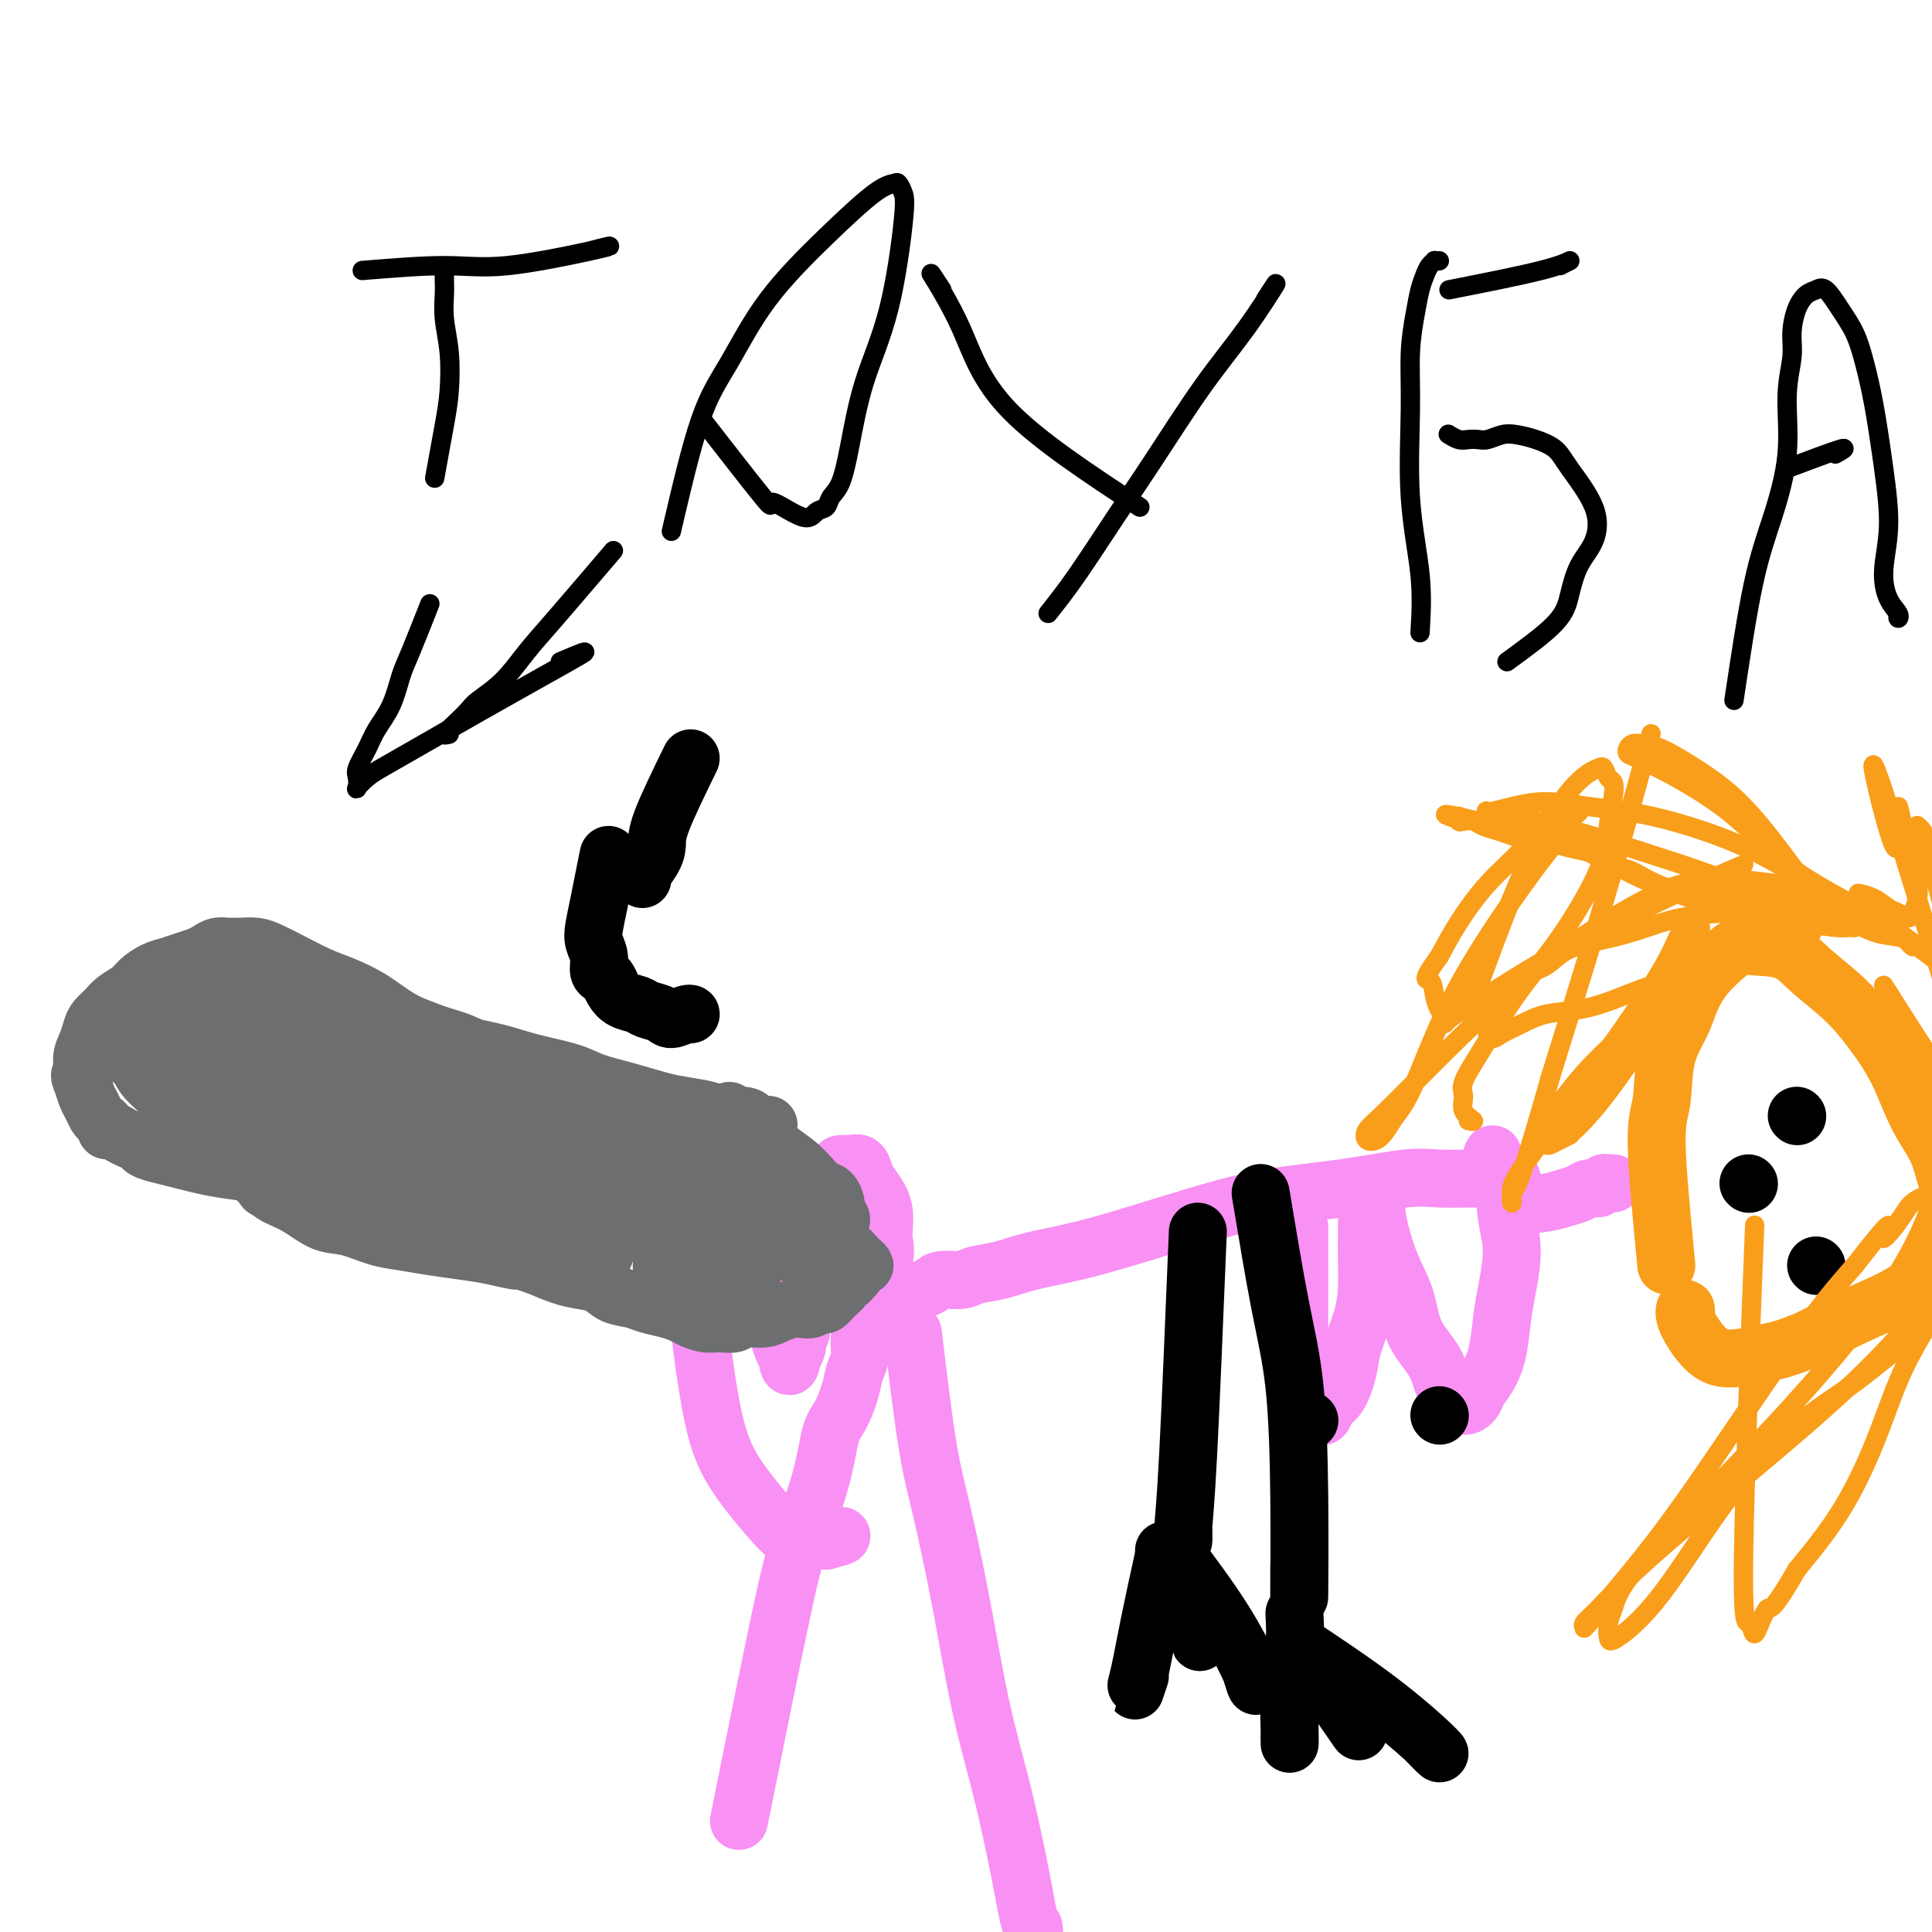 <svg viewBox='0 0 400 400' version='1.1' xmlns='http://www.w3.org/2000/svg' xmlns:xlink='http://www.w3.org/1999/xlink'><g fill='none' stroke='#F990F4' stroke-width='12' stroke-linecap='round' stroke-linejoin='round'><path d='M153,377c3.459,-17.195 6.919,-34.390 9,-44c2.081,-9.610 2.785,-11.634 4,-15c1.215,-3.366 2.941,-8.074 4,-12c1.059,-3.926 1.451,-7.070 2,-9c0.549,-1.930 1.257,-2.645 2,-4c0.743,-1.355 1.522,-3.350 2,-5c0.478,-1.650 0.654,-2.956 1,-4c0.346,-1.044 0.862,-1.828 1,-3c0.138,-1.172 -0.103,-2.734 0,-4c0.103,-1.266 0.549,-2.237 1,-3c0.451,-0.763 0.905,-1.319 1,-2c0.095,-0.681 -0.171,-1.489 0,-2c0.171,-0.511 0.778,-0.725 1,-1c0.222,-0.275 0.060,-0.610 0,-1c-0.060,-0.390 -0.016,-0.836 0,-1c0.016,-0.164 0.005,-0.047 0,0c-0.005,0.047 -0.002,0.023 0,0'/><path d='M189,276c1.024,8.570 2.049,17.140 3,23c0.951,5.860 1.830,9.011 3,14c1.170,4.989 2.632,11.818 4,19c1.368,7.182 2.642,14.717 4,21c1.358,6.283 2.798,11.313 4,16c1.202,4.687 2.165,9.029 3,13c0.835,3.971 1.544,7.569 2,10c0.456,2.431 0.661,3.693 1,5c0.339,1.307 0.811,2.659 1,3c0.189,0.341 0.094,-0.330 0,-1'/><path d='M182,272c2.784,-1.599 5.568,-3.198 7,-4c1.432,-0.802 1.512,-0.806 2,-1c0.488,-0.194 1.385,-0.576 2,-1c0.615,-0.424 0.949,-0.890 2,-1c1.051,-0.110 2.818,0.136 4,0c1.182,-0.136 1.780,-0.654 3,-1c1.220,-0.346 3.064,-0.519 5,-1c1.936,-0.481 3.964,-1.269 7,-2c3.036,-0.731 7.080,-1.405 13,-3c5.920,-1.595 13.715,-4.112 20,-6c6.285,-1.888 11.060,-3.147 16,-4c4.940,-0.853 10.044,-1.300 15,-2c4.956,-0.700 9.762,-1.652 13,-2c3.238,-0.348 4.906,-0.093 7,0c2.094,0.093 4.613,0.025 7,0c2.387,-0.025 4.643,-0.007 6,0c1.357,0.007 1.816,0.002 2,0c0.184,-0.002 0.092,-0.001 0,0'/><path d='M180,272c1.267,-4.268 2.534,-8.536 3,-11c0.466,-2.464 0.132,-3.125 0,-4c-0.132,-0.875 -0.063,-1.963 0,-3c0.063,-1.037 0.120,-2.023 0,-3c-0.120,-0.977 -0.416,-1.946 -1,-3c-0.584,-1.054 -1.456,-2.192 -2,-3c-0.544,-0.808 -0.761,-1.286 -1,-2c-0.239,-0.714 -0.501,-1.663 -1,-2c-0.499,-0.337 -1.236,-0.063 -2,0c-0.764,0.063 -1.556,-0.086 -2,0c-0.444,0.086 -0.538,0.406 -1,1c-0.462,0.594 -1.290,1.462 -2,2c-0.710,0.538 -1.302,0.747 -2,1c-0.698,0.253 -1.501,0.550 -2,1c-0.499,0.450 -0.693,1.052 -1,2c-0.307,0.948 -0.727,2.241 -1,3c-0.273,0.759 -0.399,0.985 -1,2c-0.601,1.015 -1.679,2.819 -2,4c-0.321,1.181 0.113,1.738 0,3c-0.113,1.262 -0.773,3.231 -1,5c-0.227,1.769 -0.020,3.340 0,5c0.020,1.660 -0.149,3.408 0,5c0.149,1.592 0.614,3.026 1,4c0.386,0.974 0.693,1.487 1,2'/><path d='M163,281c0.399,3.682 0.896,0.886 1,0c0.104,-0.886 -0.186,0.139 0,0c0.186,-0.139 0.846,-1.441 1,-2c0.154,-0.559 -0.199,-0.377 0,-1c0.199,-0.623 0.950,-2.053 1,-3c0.050,-0.947 -0.602,-1.410 -1,-2c-0.398,-0.590 -0.542,-1.306 -1,-2c-0.458,-0.694 -1.230,-1.367 -2,-2c-0.770,-0.633 -1.539,-1.225 -3,-2c-1.461,-0.775 -3.614,-1.732 -5,-2c-1.386,-0.268 -2.005,0.153 -3,0c-0.995,-0.153 -2.366,-0.881 -3,-1c-0.634,-0.119 -0.530,0.370 -1,1c-0.470,0.630 -1.513,1.402 -2,3c-0.487,1.598 -0.419,4.024 0,8c0.419,3.976 1.190,9.502 2,14c0.810,4.498 1.661,7.967 3,11c1.339,3.033 3.168,5.631 5,8c1.832,2.369 3.668,4.508 5,6c1.332,1.492 2.161,2.338 3,3c0.839,0.662 1.687,1.140 4,1c2.313,-0.140 6.089,-0.897 7,-1c0.911,-0.103 -1.045,0.449 -3,1'/><path d='M269,254c-0.006,5.372 -0.012,10.743 0,14c0.012,3.257 0.041,4.399 0,6c-0.041,1.601 -0.152,3.661 0,5c0.152,1.339 0.565,1.956 1,3c0.435,1.044 0.890,2.516 1,4c0.110,1.484 -0.126,2.979 0,4c0.126,1.021 0.614,1.566 1,2c0.386,0.434 0.671,0.756 1,1c0.329,0.244 0.703,0.409 1,0c0.297,-0.409 0.517,-1.392 1,-2c0.483,-0.608 1.229,-0.843 2,-2c0.771,-1.157 1.565,-3.238 2,-5c0.435,-1.762 0.509,-3.204 1,-5c0.491,-1.796 1.400,-3.944 2,-6c0.600,-2.056 0.893,-4.018 1,-6c0.107,-1.982 0.029,-3.983 0,-6c-0.029,-2.017 -0.008,-4.049 0,-6c0.008,-1.951 0.005,-3.821 0,-5c-0.005,-1.179 -0.012,-1.666 0,-2c0.012,-0.334 0.042,-0.513 0,-1c-0.042,-0.487 -0.155,-1.282 0,-1c0.155,0.282 0.577,1.641 1,3'/><path d='M284,249c0.496,-3.490 0.736,-0.213 1,2c0.264,2.213 0.554,3.364 1,5c0.446,1.636 1.050,3.759 2,6c0.950,2.241 2.247,4.602 3,7c0.753,2.398 0.964,4.833 2,7c1.036,2.167 2.897,4.067 4,6c1.103,1.933 1.446,3.900 2,5c0.554,1.100 1.317,1.334 2,2c0.683,0.666 1.286,1.763 2,2c0.714,0.237 1.539,-0.386 2,-1c0.461,-0.614 0.557,-1.220 1,-2c0.443,-0.780 1.234,-1.732 2,-3c0.766,-1.268 1.508,-2.850 2,-5c0.492,-2.150 0.732,-4.868 1,-7c0.268,-2.132 0.562,-3.676 1,-6c0.438,-2.324 1.021,-5.426 1,-8c-0.021,-2.574 -0.647,-4.621 -1,-7c-0.353,-2.379 -0.435,-5.091 -1,-7c-0.565,-1.909 -1.614,-3.014 -2,-4c-0.386,-0.986 -0.110,-1.853 0,-2c0.110,-0.147 0.055,0.427 0,1'/><path d='M312,250c3.007,-0.331 6.014,-0.662 8,-1c1.986,-0.338 2.952,-0.683 4,-1c1.048,-0.317 2.178,-0.607 3,-1c0.822,-0.393 1.334,-0.890 2,-1c0.666,-0.110 1.485,0.167 2,0c0.515,-0.167 0.726,-0.777 1,-1c0.274,-0.223 0.612,-0.060 1,0c0.388,0.060 0.825,0.017 1,0c0.175,-0.017 0.087,-0.009 0,0'/></g>
<g fill='none' stroke='#F99E1B' stroke-width='12' stroke-linecap='round' stroke-linejoin='round'><path d='M345,262c-0.949,-9.772 -1.899,-19.543 -2,-25c-0.101,-5.457 0.646,-6.598 1,-9c0.354,-2.402 0.314,-6.064 1,-9c0.686,-2.936 2.098,-5.144 3,-7c0.902,-1.856 1.295,-3.359 2,-5c0.705,-1.641 1.721,-3.419 3,-5c1.279,-1.581 2.821,-2.963 4,-4c1.179,-1.037 1.994,-1.729 3,-2c1.006,-0.271 2.204,-0.123 4,0c1.796,0.123 4.192,0.220 6,1c1.808,0.780 3.028,2.244 5,4c1.972,1.756 4.696,3.805 7,6c2.304,2.195 4.189,4.537 6,7c1.811,2.463 3.549,5.046 5,8c1.451,2.954 2.614,6.278 4,9c1.386,2.722 2.995,4.843 4,7c1.005,2.157 1.406,4.349 2,6c0.594,1.651 1.380,2.762 2,4c0.620,1.238 1.072,2.602 1,4c-0.072,1.398 -0.668,2.830 -1,4c-0.332,1.170 -0.398,2.076 -2,4c-1.602,1.924 -4.739,4.864 -8,7c-3.261,2.136 -6.646,3.467 -10,5c-3.354,1.533 -6.677,3.266 -10,5'/><path d='M375,277c-4.896,2.174 -7.137,2.608 -9,3c-1.863,0.392 -3.347,0.741 -5,1c-1.653,0.259 -3.476,0.429 -5,0c-1.524,-0.429 -2.749,-1.455 -4,-3c-1.251,-1.545 -2.529,-3.608 -3,-5c-0.471,-1.392 -0.135,-2.112 0,-2c0.135,0.112 0.067,1.056 0,2'/></g>
<g fill='none' stroke='#000000' stroke-width='12' stroke-linecap='round' stroke-linejoin='round'><path d='M372,231c0.000,0.000 0.100,0.100 0.1,0.1'/><path d='M376,262c0.000,0.000 0.100,0.100 0.1,0.1'/><path d='M362,245c0.000,0.000 0.100,0.100 0.1,0.1'/><path d='M298,293c0.000,0.000 0.100,0.100 0.1,0.1'/><path d='M271,294c0.000,0.000 0.100,0.100 0.1,0.1'/><path d='M248,255c-0.732,17.851 -1.464,35.702 -2,46c-0.536,10.298 -0.875,13.042 -1,15c-0.125,1.958 -0.036,3.131 0,3c0.036,-0.131 0.018,-1.565 0,-3'/><path d='M261,247c1.381,8.324 2.762,16.648 4,23c1.238,6.352 2.332,10.734 3,17c0.668,6.266 0.911,14.418 1,23c0.089,8.582 0.026,17.595 0,20c-0.026,2.405 -0.013,-1.797 0,-6'/><path d='M241,322c-1.077,4.923 -2.155,9.845 -3,14c-0.845,4.155 -1.458,7.542 -2,10c-0.542,2.458 -1.012,3.988 -1,4c0.012,0.012 0.506,-1.494 1,-3'/><path d='M241,321c3.000,7.750 6.000,15.500 7,18c1.000,2.500 0.000,-0.250 -1,-3'/><path d='M243,321c3.583,4.780 7.167,9.560 10,14c2.833,4.440 4.917,8.542 6,11c1.083,2.458 1.167,3.274 1,3c-0.167,-0.274 -0.583,-1.637 -1,-3'/><path d='M268,334c0.113,2.297 0.226,4.593 0,7c-0.226,2.407 -0.793,4.923 -1,8c-0.207,3.077 -0.056,6.713 0,9c0.056,2.287 0.016,3.225 0,3c-0.016,-0.225 -0.008,-1.612 0,-3'/><path d='M272,345c3.917,5.667 7.833,11.333 9,13c1.167,1.667 -0.417,-0.667 -2,-3'/><path d='M268,340c5.625,3.738 11.250,7.476 16,11c4.750,3.524 8.625,6.833 11,9c2.375,2.167 3.250,3.190 3,3c-0.250,-0.190 -1.625,-1.595 -3,-3'/></g>
<g fill='none' stroke='#6D6E70' stroke-width='12' stroke-linecap='round' stroke-linejoin='round'><path d='M87,226c7.663,-0.048 15.327,-0.097 20,0c4.673,0.097 6.356,0.339 9,1c2.644,0.661 6.250,1.740 10,3c3.750,1.260 7.644,2.700 11,4c3.356,1.300 6.175,2.458 9,4c2.825,1.542 5.656,3.468 8,5c2.344,1.532 4.199,2.672 6,4c1.801,1.328 3.547,2.846 5,4c1.453,1.154 2.612,1.944 4,3c1.388,1.056 3.003,2.378 4,3c0.997,0.622 1.375,0.544 2,1c0.625,0.456 1.498,1.447 2,2c0.502,0.553 0.632,0.669 1,1c0.368,0.331 0.975,0.877 1,1c0.025,0.123 -0.533,-0.177 -1,0c-0.467,0.177 -0.843,0.831 -1,1c-0.157,0.169 -0.095,-0.148 0,0c0.095,0.148 0.221,0.761 0,1c-0.221,0.239 -0.790,0.103 -1,0c-0.210,-0.103 -0.060,-0.172 0,0c0.060,0.172 0.030,0.586 0,1'/><path d='M176,265c-0.320,0.708 -0.621,-0.022 -1,0c-0.379,0.022 -0.838,0.794 -1,1c-0.162,0.206 -0.028,-0.156 0,0c0.028,0.156 -0.049,0.831 0,1c0.049,0.169 0.224,-0.166 0,0c-0.224,0.166 -0.848,0.833 -1,1c-0.152,0.167 0.167,-0.165 0,0c-0.167,0.165 -0.818,0.828 -1,1c-0.182,0.172 0.107,-0.146 0,0c-0.107,0.146 -0.609,0.757 -1,1c-0.391,0.243 -0.670,0.117 -1,0c-0.330,-0.117 -0.711,-0.225 -1,0c-0.289,0.225 -0.488,0.782 -1,1c-0.512,0.218 -1.338,0.096 -2,0c-0.662,-0.096 -1.159,-0.165 -2,0c-0.841,0.165 -2.024,0.566 -3,1c-0.976,0.434 -1.745,0.902 -3,1c-1.255,0.098 -2.998,-0.173 -4,0c-1.002,0.173 -1.265,0.789 -2,1c-0.735,0.211 -1.942,0.015 -3,0c-1.058,-0.015 -1.967,0.151 -3,0c-1.033,-0.151 -2.190,-0.618 -3,-1c-0.810,-0.382 -1.274,-0.679 -2,-1c-0.726,-0.321 -1.716,-0.667 -3,-1c-1.284,-0.333 -2.864,-0.653 -4,-1c-1.136,-0.347 -1.828,-0.722 -3,-1c-1.172,-0.278 -2.822,-0.458 -4,-1c-1.178,-0.542 -1.883,-1.444 -3,-2c-1.117,-0.556 -2.647,-0.765 -4,-1c-1.353,-0.235 -2.529,-0.496 -4,-1c-1.471,-0.504 -3.235,-1.252 -5,-2'/><path d='M111,262c-6.090,-2.035 -3.815,-1.123 -4,-1c-0.185,0.123 -2.830,-0.543 -5,-1c-2.170,-0.457 -3.864,-0.704 -6,-1c-2.136,-0.296 -4.713,-0.641 -7,-1c-2.287,-0.359 -4.285,-0.733 -6,-1c-1.715,-0.267 -3.148,-0.428 -5,-1c-1.852,-0.572 -4.122,-1.555 -6,-2c-1.878,-0.445 -3.363,-0.352 -5,-1c-1.637,-0.648 -3.427,-2.035 -5,-3c-1.573,-0.965 -2.928,-1.506 -4,-2c-1.072,-0.494 -1.861,-0.940 -3,-2c-1.139,-1.060 -2.630,-2.734 -4,-4c-1.370,-1.266 -2.621,-2.124 -4,-3c-1.379,-0.876 -2.887,-1.770 -4,-3c-1.113,-1.230 -1.830,-2.794 -3,-4c-1.170,-1.206 -2.792,-2.052 -4,-3c-1.208,-0.948 -2.001,-1.998 -3,-3c-0.999,-1.002 -2.205,-1.955 -3,-3c-0.795,-1.045 -1.179,-2.182 -2,-3c-0.821,-0.818 -2.080,-1.318 -3,-2c-0.920,-0.682 -1.501,-1.545 -2,-2c-0.499,-0.455 -0.915,-0.503 -1,-1c-0.085,-0.497 0.162,-1.443 0,-2c-0.162,-0.557 -0.734,-0.724 -1,-1c-0.266,-0.276 -0.227,-0.663 0,-1c0.227,-0.337 0.640,-0.626 1,-1c0.360,-0.374 0.665,-0.832 1,-1c0.335,-0.168 0.698,-0.045 1,0c0.302,0.045 0.543,0.012 1,0c0.457,-0.012 1.131,-0.003 2,0c0.869,0.003 1.935,0.002 3,0'/><path d='M30,209c2.242,0.070 3.847,0.744 6,1c2.153,0.256 4.855,0.095 8,0c3.145,-0.095 6.732,-0.125 10,0c3.268,0.125 6.217,0.404 10,1c3.783,0.596 8.398,1.511 12,2c3.602,0.489 6.189,0.554 9,1c2.811,0.446 5.845,1.274 9,2c3.155,0.726 6.431,1.349 9,2c2.569,0.651 4.430,1.330 7,2c2.570,0.670 5.848,1.331 8,2c2.152,0.669 3.178,1.345 5,2c1.822,0.655 4.440,1.290 7,2c2.560,0.710 5.064,1.496 7,2c1.936,0.504 3.305,0.726 5,1c1.695,0.274 3.715,0.599 5,1c1.285,0.401 1.837,0.878 3,1c1.163,0.122 2.939,-0.112 4,0c1.061,0.112 1.406,0.570 2,1c0.594,0.430 1.436,0.834 2,1c0.564,0.166 0.850,0.096 1,0c0.150,-0.096 0.163,-0.219 0,0c-0.163,0.219 -0.504,0.779 -1,1c-0.496,0.221 -1.148,0.102 -2,0c-0.852,-0.102 -1.902,-0.186 -3,0c-1.098,0.186 -2.242,0.641 -6,0c-3.758,-0.641 -10.131,-2.377 -15,-4c-4.869,-1.623 -8.236,-3.131 -13,-5c-4.764,-1.869 -10.927,-4.099 -16,-6c-5.073,-1.901 -9.058,-3.473 -13,-5c-3.942,-1.527 -7.841,-3.008 -11,-4c-3.159,-0.992 -5.580,-1.496 -8,-2'/><path d='M71,208c-10.641,-3.734 -6.742,-2.069 -6,-2c0.742,0.069 -1.671,-1.458 -3,-2c-1.329,-0.542 -1.574,-0.101 -2,0c-0.426,0.101 -1.032,-0.140 -1,0c0.032,0.140 0.702,0.660 1,1c0.298,0.340 0.224,0.499 2,1c1.776,0.501 5.404,1.345 10,4c4.596,2.655 10.162,7.121 16,11c5.838,3.879 11.948,7.172 18,10c6.052,2.828 12.046,5.192 17,7c4.954,1.808 8.867,3.059 12,4c3.133,0.941 5.486,1.571 7,2c1.514,0.429 2.187,0.655 3,1c0.813,0.345 1.764,0.808 2,1c0.236,0.192 -0.244,0.113 -1,0c-0.756,-0.113 -1.789,-0.261 -5,-1c-3.211,-0.739 -8.601,-2.069 -15,-4c-6.399,-1.931 -13.809,-4.464 -23,-6c-9.191,-1.536 -20.164,-2.075 -28,-2c-7.836,0.075 -12.534,0.763 -16,1c-3.466,0.237 -5.701,0.022 -8,0c-2.299,-0.022 -4.664,0.150 -6,0c-1.336,-0.150 -1.644,-0.622 -2,-1c-0.356,-0.378 -0.761,-0.662 -1,-1c-0.239,-0.338 -0.313,-0.732 1,-1c1.313,-0.268 4.012,-0.412 2,-1c-2.012,-0.588 -8.734,-1.620 1,0c9.734,1.620 35.924,5.891 51,8c15.076,2.109 19.038,2.054 23,2'/><path d='M120,240c15.151,1.626 14.029,1.693 16,2c1.971,0.307 7.035,0.856 10,1c2.965,0.144 3.829,-0.118 5,0c1.171,0.118 2.647,0.616 3,1c0.353,0.384 -0.419,0.654 -1,1c-0.581,0.346 -0.973,0.766 -4,0c-3.027,-0.766 -8.688,-2.720 -14,-4c-5.312,-1.280 -10.273,-1.885 -18,-3c-7.727,-1.115 -18.220,-2.738 -27,-4c-8.780,-1.262 -15.849,-2.163 -21,-3c-5.151,-0.837 -8.386,-1.611 -11,-2c-2.614,-0.389 -4.607,-0.391 -6,-1c-1.393,-0.609 -2.185,-1.823 -3,-3c-0.815,-1.177 -1.653,-2.317 -2,-3c-0.347,-0.683 -0.202,-0.908 0,-1c0.202,-0.092 0.461,-0.051 1,0c0.539,0.051 1.357,0.110 5,1c3.643,0.890 10.110,2.609 17,5c6.890,2.391 14.202,5.454 21,8c6.798,2.546 13.083,4.577 19,6c5.917,1.423 11.465,2.239 16,3c4.535,0.761 8.055,1.466 10,2c1.945,0.534 2.314,0.898 3,1c0.686,0.102 1.687,-0.057 2,0c0.313,0.057 -0.063,0.332 -2,0c-1.937,-0.332 -5.435,-1.269 -10,-3c-4.565,-1.731 -10.195,-4.257 -18,-7c-7.805,-2.743 -17.783,-5.704 -25,-8c-7.217,-2.296 -11.674,-3.926 -15,-5c-3.326,-1.074 -5.522,-1.593 -7,-2c-1.478,-0.407 -2.239,-0.704 -3,-1'/><path d='M61,221c-12.644,-4.425 -5.255,-2.488 -3,-2c2.255,0.488 -0.624,-0.473 -2,-1c-1.376,-0.527 -1.248,-0.621 -1,-1c0.248,-0.379 0.615,-1.042 1,-1c0.385,0.042 0.789,0.790 1,1c0.211,0.210 0.231,-0.117 2,0c1.769,0.117 5.288,0.678 10,2c4.712,1.322 10.618,3.405 17,5c6.382,1.595 13.240,2.704 19,4c5.760,1.296 10.423,2.781 15,4c4.577,1.219 9.069,2.172 12,3c2.931,0.828 4.301,1.530 6,2c1.699,0.470 3.727,0.709 5,1c1.273,0.291 1.792,0.634 2,1c0.208,0.366 0.106,0.756 0,1c-0.106,0.244 -0.216,0.343 -3,0c-2.784,-0.343 -8.244,-1.128 -15,-2c-6.756,-0.872 -14.810,-1.830 -25,-2c-10.190,-0.170 -22.518,0.449 -31,1c-8.482,0.551 -13.119,1.035 -17,1c-3.881,-0.035 -7.008,-0.588 -9,-1c-1.992,-0.412 -2.850,-0.684 -4,-1c-1.150,-0.316 -2.591,-0.676 -3,-1c-0.409,-0.324 0.213,-0.612 0,-1c-0.213,-0.388 -1.262,-0.878 0,-1c1.262,-0.122 4.833,0.122 2,-1c-2.833,-1.122 -12.070,-3.610 3,0c15.070,3.610 54.449,13.317 74,18c19.551,4.683 19.276,4.341 19,4'/><path d='M136,254c16.967,3.731 12.885,2.058 13,2c0.115,-0.058 4.426,1.500 7,2c2.574,0.500 3.412,-0.059 4,0c0.588,0.059 0.928,0.736 1,1c0.072,0.264 -0.123,0.114 -1,0c-0.877,-0.114 -2.436,-0.192 -6,-1c-3.564,-0.808 -9.133,-2.345 -15,-4c-5.867,-1.655 -12.031,-3.427 -20,-5c-7.969,-1.573 -17.744,-2.946 -26,-4c-8.256,-1.054 -14.992,-1.790 -21,-2c-6.008,-0.210 -11.288,0.107 -15,0c-3.712,-0.107 -5.856,-0.636 -8,-1c-2.144,-0.364 -4.289,-0.563 -6,-1c-1.711,-0.437 -2.987,-1.111 -4,-2c-1.013,-0.889 -1.764,-1.991 -2,-3c-0.236,-1.009 0.042,-1.923 1,-2c0.958,-0.077 2.597,0.683 1,0c-1.597,-0.683 -6.431,-2.808 3,-1c9.431,1.808 33.128,7.550 47,11c13.872,3.450 17.921,4.609 24,6c6.079,1.391 14.190,3.013 20,4c5.810,0.987 9.319,1.337 12,2c2.681,0.663 4.535,1.639 6,2c1.465,0.361 2.540,0.107 3,0c0.460,-0.107 0.303,-0.068 0,0c-0.303,0.068 -0.752,0.165 -2,0c-1.248,-0.165 -3.293,-0.591 -7,-2c-3.707,-1.409 -9.075,-3.803 -14,-6c-4.925,-2.197 -9.407,-4.199 -15,-6c-5.593,-1.801 -12.296,-3.400 -19,-5'/><path d='M97,239c-12.014,-3.785 -13.550,-3.746 -16,-4c-2.450,-0.254 -5.813,-0.800 -8,-1c-2.187,-0.200 -3.198,-0.054 -4,0c-0.802,0.054 -1.394,0.015 -2,0c-0.606,-0.015 -1.224,-0.007 -1,0c0.224,0.007 1.291,0.011 2,0c0.709,-0.011 1.058,-0.039 5,1c3.942,1.039 11.475,3.144 18,5c6.525,1.856 12.040,3.464 18,5c5.960,1.536 12.364,2.999 18,4c5.636,1.001 10.505,1.540 14,2c3.495,0.460 5.618,0.841 8,1c2.382,0.159 5.023,0.095 7,0c1.977,-0.095 3.289,-0.221 4,0c0.711,0.221 0.820,0.789 1,1c0.180,0.211 0.430,0.065 0,0c-0.430,-0.065 -1.538,-0.047 -3,0c-1.462,0.047 -3.276,0.124 -5,0c-1.724,-0.124 -3.359,-0.450 -6,-1c-2.641,-0.550 -6.289,-1.324 -10,-2c-3.711,-0.676 -7.487,-1.253 -11,-2c-3.513,-0.747 -6.765,-1.664 -10,-2c-3.235,-0.336 -6.454,-0.090 -9,0c-2.546,0.090 -4.420,0.024 -6,0c-1.580,-0.024 -2.867,-0.006 -4,0c-1.133,0.006 -2.113,0.002 -3,0c-0.887,-0.002 -1.681,-0.000 -2,0c-0.319,0.000 -0.163,0.000 0,0c0.163,-0.000 0.332,-0.000 1,0c0.668,0.000 1.834,0.000 3,0'/><path d='M96,246c-7.815,-0.572 4.649,0.998 12,2c7.351,1.002 9.589,1.435 13,2c3.411,0.565 7.994,1.261 12,2c4.006,0.739 7.433,1.522 11,2c3.567,0.478 7.272,0.650 10,1c2.728,0.350 4.479,0.878 6,1c1.521,0.122 2.812,-0.162 4,0c1.188,0.162 2.273,0.770 3,1c0.727,0.230 1.095,0.083 1,0c-0.095,-0.083 -0.652,-0.103 -2,0c-1.348,0.103 -3.486,0.330 -7,0c-3.514,-0.330 -8.402,-1.217 -14,-2c-5.598,-0.783 -11.904,-1.463 -19,-2c-7.096,-0.537 -14.982,-0.931 -22,-1c-7.018,-0.069 -13.169,0.189 -18,0c-4.831,-0.189 -8.344,-0.824 -11,-1c-2.656,-0.176 -4.456,0.108 -6,0c-1.544,-0.108 -2.832,-0.607 -4,-1c-1.168,-0.393 -2.215,-0.680 -3,-1c-0.785,-0.320 -1.306,-0.673 -2,-1c-0.694,-0.327 -1.559,-0.626 -2,-1c-0.441,-0.374 -0.457,-0.822 -1,-1c-0.543,-0.178 -1.614,-0.086 -2,0c-0.386,0.086 -0.086,0.166 0,0c0.086,-0.166 -0.043,-0.578 0,-1c0.043,-0.422 0.257,-0.854 1,-1c0.743,-0.146 2.014,-0.006 3,0c0.986,0.006 1.687,-0.122 4,0c2.313,0.122 6.238,0.494 11,1c4.762,0.506 10.361,1.144 15,2c4.639,0.856 8.320,1.928 12,3'/><path d='M101,250c7.776,1.305 8.217,1.568 10,2c1.783,0.432 4.910,1.034 7,2c2.090,0.966 3.144,2.298 4,3c0.856,0.702 1.514,0.774 2,1c0.486,0.226 0.800,0.605 1,1c0.200,0.395 0.288,0.804 0,1c-0.288,0.196 -0.951,0.177 -2,0c-1.049,-0.177 -2.485,-0.512 -4,-1c-1.515,-0.488 -3.109,-1.127 -5,-2c-1.891,-0.873 -4.077,-1.978 -7,-3c-2.923,-1.022 -6.582,-1.962 -10,-3c-3.418,-1.038 -6.595,-2.176 -10,-3c-3.405,-0.824 -7.040,-1.334 -11,-2c-3.960,-0.666 -8.246,-1.488 -12,-2c-3.754,-0.512 -6.976,-0.715 -10,-1c-3.024,-0.285 -5.851,-0.654 -8,-1c-2.149,-0.346 -3.622,-0.670 -5,-1c-1.378,-0.330 -2.662,-0.666 -4,-1c-1.338,-0.334 -2.728,-0.667 -4,-1c-1.272,-0.333 -2.424,-0.668 -3,-1c-0.576,-0.332 -0.575,-0.663 -1,-1c-0.425,-0.337 -1.276,-0.682 -2,-1c-0.724,-0.318 -1.321,-0.610 -2,-1c-0.679,-0.390 -1.439,-0.877 -2,-1c-0.561,-0.123 -0.924,0.119 -1,0c-0.076,-0.119 0.134,-0.597 0,-1c-0.134,-0.403 -0.613,-0.729 -1,-1c-0.387,-0.271 -0.681,-0.485 -1,-1c-0.319,-0.515 -0.663,-1.331 -1,-2c-0.337,-0.669 -0.668,-1.191 -1,-2c-0.332,-0.809 -0.666,-1.904 -1,-3'/><path d='M17,224c-0.916,-1.855 -0.205,-1.494 0,-2c0.205,-0.506 -0.097,-1.879 0,-3c0.097,-1.121 0.591,-1.991 1,-3c0.409,-1.009 0.732,-2.157 1,-3c0.268,-0.843 0.479,-1.380 1,-2c0.521,-0.620 1.350,-1.322 2,-2c0.650,-0.678 1.122,-1.334 2,-2c0.878,-0.666 2.163,-1.344 3,-2c0.837,-0.656 1.225,-1.289 2,-2c0.775,-0.711 1.937,-1.500 3,-2c1.063,-0.500 2.028,-0.712 3,-1c0.972,-0.288 1.952,-0.651 3,-1c1.048,-0.349 2.164,-0.682 3,-1c0.836,-0.318 1.392,-0.621 2,-1c0.608,-0.379 1.268,-0.834 2,-1c0.732,-0.166 1.536,-0.042 2,0c0.464,0.042 0.590,0.002 1,0c0.410,-0.002 1.106,0.034 2,0c0.894,-0.034 1.987,-0.137 3,0c1.013,0.137 1.946,0.514 3,1c1.054,0.486 2.229,1.081 4,2c1.771,0.919 4.139,2.161 6,3c1.861,0.839 3.217,1.273 5,2c1.783,0.727 3.995,1.746 6,3c2.005,1.254 3.805,2.745 6,4c2.195,1.255 4.785,2.276 7,3c2.215,0.724 4.055,1.153 6,2c1.945,0.847 3.996,2.114 6,3c2.004,0.886 3.963,1.392 6,2c2.037,0.608 4.154,1.316 6,2c1.846,0.684 3.423,1.342 5,2'/><path d='M119,225c11.094,4.908 5.828,2.677 5,2c-0.828,-0.677 2.784,0.201 5,1c2.216,0.799 3.038,1.521 4,2c0.962,0.479 2.063,0.715 3,1c0.937,0.285 1.709,0.618 2,1c0.291,0.382 0.100,0.814 0,1c-0.100,0.186 -0.109,0.128 -1,0c-0.891,-0.128 -2.664,-0.325 -6,-1c-3.336,-0.675 -8.236,-1.826 -14,-4c-5.764,-2.174 -12.392,-5.369 -18,-8c-5.608,-2.631 -10.195,-4.699 -15,-7c-4.805,-2.301 -9.829,-4.837 -14,-7c-4.171,-2.163 -7.488,-3.953 -10,-5c-2.512,-1.047 -4.219,-1.349 -6,-2c-1.781,-0.651 -3.637,-1.650 -5,-2c-1.363,-0.350 -2.233,-0.052 -3,0c-0.767,0.052 -1.431,-0.143 -2,0c-0.569,0.143 -1.041,0.623 -1,1c0.041,0.377 0.596,0.649 1,1c0.404,0.351 0.656,0.780 3,2c2.344,1.220 6.780,3.231 12,6c5.220,2.769 11.224,6.297 16,9c4.776,2.703 8.326,4.582 12,6c3.674,1.418 7.473,2.377 10,3c2.527,0.623 3.781,0.912 5,1c1.219,0.088 2.404,-0.025 3,0c0.596,0.025 0.602,0.186 0,0c-0.602,-0.186 -1.811,-0.720 -6,-2c-4.189,-1.280 -11.359,-3.306 -19,-5c-7.641,-1.694 -15.755,-3.055 -21,-4c-5.245,-0.945 -7.623,-1.472 -10,-2'/><path d='M49,213c-9.700,-2.343 -5.951,-1.700 -5,-2c0.951,-0.300 -0.897,-1.541 -2,-2c-1.103,-0.459 -1.459,-0.135 -2,0c-0.541,0.135 -1.265,0.083 -1,0c0.265,-0.083 1.520,-0.196 2,0c0.480,0.196 0.185,0.700 1,1c0.815,0.300 2.739,0.395 5,1c2.261,0.605 4.859,1.720 8,3c3.141,1.280 6.827,2.725 10,4c3.173,1.275 5.835,2.380 8,3c2.165,0.620 3.833,0.755 5,1c1.167,0.245 1.832,0.599 2,1c0.168,0.401 -0.160,0.850 0,1c0.160,0.150 0.809,-0.000 -2,0c-2.809,0.000 -9.074,0.151 -15,0c-5.926,-0.151 -11.511,-0.605 -16,-1c-4.489,-0.395 -7.883,-0.733 -10,-1c-2.117,-0.267 -2.958,-0.464 -4,-1c-1.042,-0.536 -2.285,-1.412 -3,-2c-0.715,-0.588 -0.904,-0.888 -1,-1c-0.096,-0.112 -0.101,-0.037 0,0c0.101,0.037 0.309,0.036 1,0c0.691,-0.036 1.867,-0.108 3,0c1.133,0.108 2.225,0.396 4,1c1.775,0.604 4.234,1.525 7,2c2.766,0.475 5.838,0.506 9,1c3.162,0.494 6.415,1.452 9,2c2.585,0.548 4.504,0.686 6,1c1.496,0.314 2.570,0.804 3,1c0.430,0.196 0.215,0.098 0,0'/><path d='M71,226c6.189,1.097 1.160,0.340 -2,0c-3.160,-0.340 -4.451,-0.262 -8,-1c-3.549,-0.738 -9.357,-2.291 -14,-3c-4.643,-0.709 -8.121,-0.572 -11,-1c-2.879,-0.428 -5.159,-1.421 -7,-2c-1.841,-0.579 -3.245,-0.746 -4,-1c-0.755,-0.254 -0.862,-0.597 -1,-1c-0.138,-0.403 -0.307,-0.867 0,-1c0.307,-0.133 1.090,0.064 2,0c0.910,-0.064 1.948,-0.390 4,0c2.052,0.390 5.120,1.495 10,3c4.880,1.505 11.574,3.408 17,5c5.426,1.592 9.583,2.871 13,4c3.417,1.129 6.092,2.109 9,3c2.908,0.891 6.047,1.695 9,2c2.953,0.305 5.719,0.113 8,0c2.281,-0.113 4.076,-0.146 7,-1c2.924,-0.854 6.978,-2.530 8,-3c1.022,-0.470 -0.989,0.265 -3,1'/><path d='M114,243c5.464,1.119 10.927,2.238 15,3c4.073,0.762 6.754,1.166 9,2c2.246,0.834 4.057,2.097 6,3c1.943,0.903 4.018,1.446 6,2c1.982,0.554 3.869,1.119 6,2c2.131,0.881 4.504,2.078 6,3c1.496,0.922 2.113,1.567 3,2c0.887,0.433 2.042,0.652 3,1c0.958,0.348 1.720,0.824 2,1c0.280,0.176 0.080,0.050 0,0c-0.080,-0.050 -0.040,-0.025 0,0'/><path d='M151,230c3.852,3.117 7.704,6.235 10,8c2.296,1.765 3.036,2.179 4,3c0.964,0.821 2.153,2.051 3,3c0.847,0.949 1.352,1.617 2,2c0.648,0.383 1.441,0.480 2,1c0.559,0.520 0.885,1.463 1,2c0.115,0.537 0.017,0.669 0,1c-0.017,0.331 0.045,0.863 0,1c-0.045,0.137 -0.198,-0.119 0,0c0.198,0.119 0.748,0.613 1,1c0.252,0.387 0.206,0.667 0,1c-0.206,0.333 -0.572,0.719 -1,1c-0.428,0.281 -0.919,0.457 -2,1c-1.081,0.543 -2.754,1.455 -4,2c-1.246,0.545 -2.066,0.724 -3,1c-0.934,0.276 -1.983,0.648 -3,1c-1.017,0.352 -2.004,0.684 -3,1c-0.996,0.316 -2.002,0.615 -3,1c-0.998,0.385 -1.988,0.858 -3,1c-1.012,0.142 -2.045,-0.045 -3,0c-0.955,0.045 -1.833,0.321 -3,0c-1.167,-0.321 -2.622,-1.240 -4,-2c-1.378,-0.760 -2.679,-1.360 -4,-2c-1.321,-0.640 -2.660,-1.320 -4,-2'/><path d='M134,256c-3.193,-1.381 -2.175,-1.834 -2,-2c0.175,-0.166 -0.491,-0.045 -1,0c-0.509,0.045 -0.860,0.013 -1,0c-0.140,-0.013 -0.070,-0.006 0,0'/><path d='M137,262c6.423,0.423 12.845,0.845 16,1c3.155,0.155 3.042,0.042 3,0c-0.042,-0.042 -0.012,-0.012 0,0c0.012,0.012 0.006,0.006 0,0'/></g>
<g fill='none' stroke='#000000' stroke-width='12' stroke-linecap='round' stroke-linejoin='round'><path d='M143,157c-2.437,4.997 -4.874,9.994 -6,13c-1.126,3.006 -0.943,4.021 -1,5c-0.057,0.979 -0.356,1.922 -1,3c-0.644,1.078 -1.635,2.290 -2,3c-0.365,0.710 -0.104,0.917 0,1c0.104,0.083 0.052,0.041 0,0'/><path d='M126,177c-0.741,3.733 -1.481,7.466 -2,10c-0.519,2.534 -0.816,3.869 -1,5c-0.184,1.131 -0.257,2.056 0,3c0.257,0.944 0.842,1.905 1,3c0.158,1.095 -0.110,2.325 0,3c0.110,0.675 0.600,0.797 1,1c0.400,0.203 0.711,0.488 1,1c0.289,0.512 0.557,1.250 1,2c0.443,0.750 1.062,1.512 2,2c0.938,0.488 2.195,0.701 3,1c0.805,0.299 1.159,0.683 2,1c0.841,0.317 2.170,0.568 3,1c0.830,0.432 1.161,1.043 2,1c0.839,-0.043 2.188,-0.742 3,-1c0.812,-0.258 1.089,-0.074 1,0c-0.089,0.074 -0.545,0.037 -1,0'/></g>
<g fill='none' stroke='#000000' stroke-width='4' stroke-linecap='round' stroke-linejoin='round'><path d='M90,99c0.740,-4.052 1.480,-8.104 2,-11c0.520,-2.896 0.819,-4.638 1,-7c0.181,-2.362 0.245,-5.346 0,-8c-0.245,-2.654 -0.798,-4.979 -1,-7c-0.202,-2.021 -0.054,-3.738 0,-5c0.054,-1.262 0.015,-2.071 0,-3c-0.015,-0.929 -0.004,-1.980 0,-2c0.004,-0.020 0.002,0.990 0,2'/><path d='M75,56c6.190,-0.504 12.380,-1.008 17,-1c4.620,0.008 7.671,0.528 13,0c5.329,-0.528 12.935,-2.104 17,-3c4.065,-0.896 4.590,-1.113 4,-1c-0.590,0.113 -2.295,0.557 -4,1'/><path d='M139,110c2.021,-8.669 4.042,-17.338 6,-23c1.958,-5.662 3.852,-8.315 6,-12c2.148,-3.685 4.550,-8.400 8,-13c3.450,-4.600 7.947,-9.083 12,-13c4.053,-3.917 7.662,-7.266 10,-9c2.338,-1.734 3.404,-1.852 4,-2c0.596,-0.148 0.722,-0.325 1,0c0.278,0.325 0.710,1.151 1,2c0.290,0.849 0.440,1.722 0,6c-0.440,4.278 -1.470,11.961 -3,18c-1.530,6.039 -3.561,10.434 -5,15c-1.439,4.566 -2.287,9.302 -3,13c-0.713,3.698 -1.292,6.357 -2,8c-0.708,1.643 -1.544,2.268 -2,3c-0.456,0.732 -0.532,1.569 -1,2c-0.468,0.431 -1.329,0.456 -2,1c-0.671,0.544 -1.152,1.607 -3,1c-1.848,-0.607 -5.062,-2.884 -6,-3c-0.938,-0.116 0.401,1.930 -2,-1c-2.401,-2.930 -8.543,-10.837 -11,-14c-2.457,-3.163 -1.228,-1.581 0,0'/><path d='M217,127c1.807,-2.285 3.615,-4.570 6,-8c2.385,-3.430 5.349,-8.005 8,-12c2.651,-3.995 4.989,-7.410 8,-12c3.011,-4.590 6.694,-10.354 10,-15c3.306,-4.646 6.236,-8.174 9,-12c2.764,-3.826 5.361,-7.950 6,-9c0.639,-1.050 -0.681,0.975 -2,3'/><path d='M236,105c-10.470,-6.875 -20.940,-13.750 -27,-20c-6.060,-6.250 -7.708,-11.875 -10,-17c-2.292,-5.125 -5.226,-9.750 -6,-11c-0.774,-1.250 0.613,0.875 2,3'/><path d='M294,131c0.228,-3.723 0.456,-7.447 0,-12c-0.456,-4.553 -1.598,-9.936 -2,-16c-0.402,-6.064 -0.066,-12.807 0,-18c0.066,-5.193 -0.137,-8.834 0,-12c0.137,-3.166 0.615,-5.857 1,-8c0.385,-2.143 0.676,-3.737 1,-5c0.324,-1.263 0.679,-2.195 1,-3c0.321,-0.805 0.608,-1.484 1,-2c0.392,-0.516 0.889,-0.870 1,-1c0.111,-0.130 -0.162,-0.035 0,0c0.162,0.035 0.761,0.010 1,0c0.239,-0.010 0.120,-0.005 0,0'/><path d='M312,137c3.926,-2.854 7.851,-5.709 10,-8c2.149,-2.291 2.521,-4.020 3,-6c0.479,-1.980 1.066,-4.211 2,-6c0.934,-1.789 2.214,-3.137 3,-5c0.786,-1.863 1.077,-4.240 0,-7c-1.077,-2.760 -3.523,-5.903 -5,-8c-1.477,-2.097 -1.985,-3.146 -3,-4c-1.015,-0.854 -2.537,-1.511 -4,-2c-1.463,-0.489 -2.867,-0.811 -4,-1c-1.133,-0.189 -1.994,-0.246 -3,0c-1.006,0.246 -2.158,0.794 -3,1c-0.842,0.206 -1.374,0.069 -2,0c-0.626,-0.069 -1.344,-0.071 -2,0c-0.656,0.071 -1.248,0.215 -2,0c-0.752,-0.215 -1.664,-0.789 -2,-1c-0.336,-0.211 -0.096,-0.060 0,0c0.096,0.060 0.048,0.030 0,0'/><path d='M300,60c7.311,-1.444 14.622,-2.889 19,-4c4.378,-1.111 5.822,-1.889 6,-2c0.178,-0.111 -0.911,0.444 -2,1'/><path d='M359,145c1.331,-8.870 2.662,-17.740 4,-24c1.338,-6.260 2.684,-9.909 4,-14c1.316,-4.091 2.604,-8.625 3,-13c0.396,-4.375 -0.098,-8.591 0,-12c0.098,-3.409 0.789,-6.013 1,-8c0.211,-1.987 -0.057,-3.359 0,-5c0.057,-1.641 0.441,-3.553 1,-5c0.559,-1.447 1.294,-2.430 2,-3c0.706,-0.570 1.382,-0.729 2,-1c0.618,-0.271 1.177,-0.655 2,0c0.823,0.655 1.912,2.351 3,4c1.088,1.649 2.177,3.253 3,5c0.823,1.747 1.379,3.638 2,6c0.621,2.362 1.307,5.195 2,9c0.693,3.805 1.395,8.581 2,13c0.605,4.419 1.115,8.481 1,12c-0.115,3.519 -0.854,6.495 -1,9c-0.146,2.505 0.301,4.537 1,6c0.699,1.463 1.650,2.355 2,3c0.350,0.645 0.100,1.041 0,1c-0.100,-0.041 -0.050,-0.521 0,-1'/><path d='M370,97c4.667,-1.750 9.333,-3.500 11,-4c1.667,-0.500 0.333,0.250 -1,1'/><path d='M127,114c-4.506,5.277 -9.013,10.554 -12,14c-2.987,3.446 -4.456,5.062 -6,7c-1.544,1.938 -3.164,4.197 -5,6c-1.836,1.803 -3.887,3.149 -5,4c-1.113,0.851 -1.288,1.208 -2,2c-0.712,0.792 -1.961,2.021 -3,3c-1.039,0.979 -1.868,1.708 -2,2c-0.132,0.292 0.434,0.146 1,0'/><path d='M89,125c-1.504,3.808 -3.007,7.617 -4,10c-0.993,2.383 -1.475,3.342 -2,5c-0.525,1.658 -1.093,4.015 -2,6c-0.907,1.985 -2.151,3.597 -3,5c-0.849,1.403 -1.301,2.598 -2,4c-0.699,1.402 -1.646,3.010 -2,4c-0.354,0.990 -0.116,1.360 0,2c0.116,0.640 0.110,1.549 0,2c-0.110,0.451 -0.324,0.442 0,0c0.324,-0.442 1.188,-1.318 2,-2c0.812,-0.682 1.574,-1.169 3,-2c1.426,-0.831 3.518,-2.007 7,-4c3.482,-1.993 8.356,-4.802 14,-8c5.644,-3.198 12.058,-6.784 16,-9c3.942,-2.216 5.412,-3.062 5,-3c-0.412,0.062 -2.706,1.031 -5,2'/></g>
<g fill='none' stroke='#F99E1B' stroke-width='4' stroke-linecap='round' stroke-linejoin='round'><path d='M388,217c-3.696,-5.678 -7.393,-11.356 -10,-15c-2.607,-3.644 -4.126,-5.254 -6,-7c-1.874,-1.746 -4.103,-3.629 -6,-5c-1.897,-1.371 -3.463,-2.229 -5,-3c-1.537,-0.771 -3.047,-1.453 -5,-2c-1.953,-0.547 -4.350,-0.957 -6,-1c-1.650,-0.043 -2.553,0.283 -4,0c-1.447,-0.283 -3.439,-1.175 -5,-2c-1.561,-0.825 -2.690,-1.583 -4,-2c-1.310,-0.417 -2.801,-0.494 -4,-1c-1.199,-0.506 -2.105,-1.441 -3,-2c-0.895,-0.559 -1.780,-0.741 -3,-1c-1.220,-0.259 -2.777,-0.594 -4,-1c-1.223,-0.406 -2.113,-0.882 -3,-1c-0.887,-0.118 -1.770,0.122 -3,0c-1.230,-0.122 -2.805,-0.607 -4,-1c-1.195,-0.393 -2.008,-0.692 -3,-1c-0.992,-0.308 -2.161,-0.623 -3,-1c-0.839,-0.377 -1.346,-0.817 -2,-1c-0.654,-0.183 -1.454,-0.111 -2,0c-0.546,0.111 -0.839,0.261 -1,0c-0.161,-0.261 -0.189,-0.932 0,-1c0.189,-0.068 0.594,0.466 1,1'/><path d='M303,170c-8.406,-2.652 -0.422,-0.780 3,0c3.422,0.780 2.281,0.470 3,0c0.719,-0.470 3.296,-1.098 9,0c5.704,1.098 14.534,3.923 21,6c6.466,2.077 10.569,3.407 15,5c4.431,1.593 9.190,3.449 14,5c4.810,1.551 9.671,2.798 13,4c3.329,1.202 5.127,2.361 7,3c1.873,0.639 3.821,0.759 5,1c1.179,0.241 1.590,0.605 2,1c0.410,0.395 0.818,0.823 1,1c0.182,0.177 0.139,0.104 0,0c-0.139,-0.104 -0.374,-0.238 -1,-1c-0.626,-0.762 -1.642,-2.152 -3,-3c-1.358,-0.848 -3.057,-1.155 -5,-2c-1.943,-0.845 -4.130,-2.229 -7,-4c-2.870,-1.771 -6.421,-3.929 -10,-6c-3.579,-2.071 -7.184,-4.055 -12,-6c-4.816,-1.945 -10.842,-3.852 -16,-5c-5.158,-1.148 -9.448,-1.537 -13,-2c-3.552,-0.463 -6.366,-1.001 -9,-1c-2.634,0.001 -5.089,0.539 -7,1c-1.911,0.461 -3.277,0.845 -4,1c-0.723,0.155 -0.804,0.081 -1,0c-0.196,-0.081 -0.509,-0.169 0,0c0.509,0.169 1.838,0.597 3,1c1.162,0.403 2.157,0.782 4,1c1.843,0.218 4.535,0.275 8,2c3.465,1.725 7.702,5.118 13,8c5.298,2.882 11.657,5.252 17,7c5.343,1.748 9.672,2.874 14,4'/><path d='M367,191c10.526,3.784 7.840,1.742 8,1c0.160,-0.742 3.167,-0.186 5,0c1.833,0.186 2.494,0.002 3,0c0.506,-0.002 0.858,0.177 1,0c0.142,-0.177 0.074,-0.711 0,-1c-0.074,-0.289 -0.155,-0.333 -1,-1c-0.845,-0.667 -2.453,-1.955 -4,-3c-1.547,-1.045 -3.032,-1.845 -5,-4c-1.968,-2.155 -4.418,-5.663 -7,-9c-2.582,-3.337 -5.297,-6.503 -8,-9c-2.703,-2.497 -5.393,-4.327 -8,-6c-2.607,-1.673 -5.130,-3.191 -7,-4c-1.870,-0.809 -3.087,-0.909 -4,-1c-0.913,-0.091 -1.520,-0.173 -2,0c-0.480,0.173 -0.831,0.600 -1,1c-0.169,0.400 -0.155,0.772 0,1c0.155,0.228 0.452,0.313 2,1c1.548,0.687 4.347,1.976 8,4c3.653,2.024 8.160,4.782 12,8c3.840,3.218 7.014,6.896 11,10c3.986,3.104 8.784,5.633 13,8c4.216,2.367 7.852,4.571 10,6c2.148,1.429 2.809,2.085 4,3c1.191,0.915 2.910,2.091 4,3c1.090,0.909 1.549,1.552 2,2c0.451,0.448 0.894,0.703 1,1c0.106,0.297 -0.123,0.638 0,1c0.123,0.362 0.600,0.747 1,1c0.400,0.253 0.723,0.376 1,1c0.277,0.624 0.508,1.750 1,3c0.492,1.250 1.246,2.625 2,4'/><path d='M409,212c1.769,2.905 2.190,3.668 3,5c0.810,1.332 2.007,3.231 3,6c0.993,2.769 1.782,6.406 2,8c0.218,1.594 -0.134,1.145 0,2c0.134,0.855 0.754,3.012 1,4c0.246,0.988 0.118,0.805 0,1c-0.118,0.195 -0.226,0.768 0,2c0.226,1.232 0.787,3.123 1,4c0.213,0.877 0.080,0.739 0,1c-0.080,0.261 -0.107,0.921 0,1c0.107,0.079 0.347,-0.424 0,0c-0.347,0.424 -1.280,1.776 -4,5c-2.720,3.224 -7.228,8.320 -12,14c-4.772,5.680 -9.808,11.945 -17,19c-7.192,7.055 -16.540,14.899 -25,22c-8.460,7.101 -16.033,13.458 -21,18c-4.967,4.542 -7.329,7.268 -9,9c-1.671,1.732 -2.652,2.469 -3,3c-0.348,0.531 -0.065,0.854 0,1c0.065,0.146 -0.089,0.115 0,0c0.089,-0.115 0.422,-0.313 1,-1c0.578,-0.687 1.401,-1.864 4,-5c2.599,-3.136 6.975,-8.232 12,-15c5.025,-6.768 10.699,-15.207 16,-23c5.301,-7.793 10.229,-14.941 14,-20c3.771,-5.059 6.386,-8.030 9,-11'/><path d='M384,262c9.874,-12.682 6.559,-7.387 6,-6c-0.559,1.387 1.640,-1.134 3,-3c1.360,-1.866 1.882,-3.075 3,-4c1.118,-0.925 2.832,-1.564 4,-2c1.168,-0.436 1.791,-0.670 2,-1c0.209,-0.330 0.003,-0.758 0,-1c-0.003,-0.242 0.195,-0.300 0,0c-0.195,0.300 -0.784,0.956 -2,4c-1.216,3.044 -3.061,8.475 -8,16c-4.939,7.525 -12.973,17.146 -21,26c-8.027,8.854 -16.046,16.943 -22,23c-5.954,6.057 -9.843,10.083 -12,13c-2.157,2.917 -2.583,4.726 -3,6c-0.417,1.274 -0.824,2.014 -1,3c-0.176,0.986 -0.120,2.219 0,3c0.120,0.781 0.303,1.111 2,0c1.697,-1.111 4.909,-3.663 9,-9c4.091,-5.337 9.062,-13.459 14,-20c4.938,-6.541 9.841,-11.500 14,-15c4.159,-3.500 7.572,-5.540 11,-8c3.428,-2.460 6.872,-5.340 9,-7c2.128,-1.660 2.942,-2.099 4,-3c1.058,-0.901 2.360,-2.264 3,-3c0.640,-0.736 0.619,-0.846 1,-1c0.381,-0.154 1.164,-0.351 1,0c-0.164,0.351 -1.275,1.250 -2,2c-0.725,0.750 -1.064,1.350 -2,3c-0.936,1.650 -2.467,4.349 -4,8c-1.533,3.651 -3.067,8.252 -5,13c-1.933,4.748 -4.267,9.642 -7,14c-2.733,4.358 -5.867,8.179 -9,12'/><path d='M372,325c-5.428,9.485 -5.499,7.697 -6,8c-0.501,0.303 -1.433,2.697 -2,4c-0.567,1.303 -0.768,1.515 -1,1c-0.232,-0.515 -0.495,-1.757 -1,-2c-0.505,-0.243 -1.251,0.511 -1,-15c0.251,-15.511 1.500,-47.289 2,-60c0.500,-12.711 0.250,-6.356 0,0'/><path d='M387,189c-6.206,0.010 -12.412,0.019 -17,0c-4.588,-0.019 -7.557,-0.067 -11,0c-3.443,0.067 -7.361,0.248 -11,1c-3.639,0.752 -6.999,2.073 -10,3c-3.001,0.927 -5.643,1.459 -8,2c-2.357,0.541 -4.428,1.089 -6,2c-1.572,0.911 -2.645,2.183 -4,3c-1.355,0.817 -2.993,1.177 -4,2c-1.007,0.823 -1.383,2.108 -2,3c-0.617,0.892 -1.476,1.390 -2,2c-0.524,0.610 -0.712,1.331 -1,2c-0.288,0.669 -0.675,1.287 -1,2c-0.325,0.713 -0.587,1.520 -1,2c-0.413,0.480 -0.977,0.633 -1,1c-0.023,0.367 0.494,0.947 1,1c0.506,0.053 1.000,-0.422 2,-1c1.000,-0.578 2.506,-1.260 4,-2c1.494,-0.740 2.975,-1.538 5,-2c2.025,-0.462 4.595,-0.587 7,-1c2.405,-0.413 4.645,-1.114 7,-2c2.355,-0.886 4.824,-1.956 8,-3c3.176,-1.044 7.057,-2.063 10,-3c2.943,-0.937 4.946,-1.791 7,-3c2.054,-1.209 4.158,-2.774 6,-4c1.842,-1.226 3.421,-2.113 5,-3'/><path d='M370,191c3.222,-2.135 2.277,-2.472 2,-3c-0.277,-0.528 0.113,-1.246 0,-2c-0.113,-0.754 -0.729,-1.542 -1,-2c-0.271,-0.458 -0.195,-0.584 -3,-1c-2.805,-0.416 -8.489,-1.120 -13,-1c-4.511,0.120 -7.848,1.064 -12,3c-4.152,1.936 -9.120,4.864 -14,8c-4.880,3.136 -9.673,6.480 -15,11c-5.327,4.520 -11.187,10.218 -16,15c-4.813,4.782 -8.580,8.649 -11,11c-2.420,2.351 -3.495,3.186 -4,4c-0.505,0.814 -0.441,1.608 0,2c0.441,0.392 1.259,0.384 2,0c0.741,-0.384 1.404,-1.143 2,-2c0.596,-0.857 1.126,-1.811 2,-3c0.874,-1.189 2.093,-2.613 4,-7c1.907,-4.387 4.501,-11.739 9,-20c4.499,-8.261 10.904,-17.433 15,-23c4.096,-5.567 5.883,-7.530 7,-9c1.117,-1.470 1.562,-2.447 2,-3c0.438,-0.553 0.867,-0.681 1,-1c0.133,-0.319 -0.031,-0.829 0,-1c0.031,-0.171 0.258,-0.004 0,0c-0.258,0.004 -1.001,-0.155 -2,0c-0.999,0.155 -2.255,0.622 -3,1c-0.745,0.378 -0.979,0.665 -2,2c-1.021,1.335 -2.830,3.719 -5,6c-2.170,2.281 -4.699,4.460 -7,7c-2.301,2.540 -4.372,5.440 -6,8c-1.628,2.560 -2.814,4.780 -4,7'/><path d='M298,198c-3.906,5.326 -2.670,4.639 -2,5c0.670,0.361 0.773,1.768 1,3c0.227,1.232 0.578,2.289 1,3c0.422,0.711 0.916,1.075 2,1c1.084,-0.075 2.759,-0.591 4,-2c1.241,-1.409 2.048,-3.712 4,-9c1.952,-5.288 5.048,-13.562 8,-20c2.952,-6.438 5.761,-11.038 8,-14c2.239,-2.962 3.910,-4.284 5,-5c1.090,-0.716 1.599,-0.826 2,-1c0.401,-0.174 0.692,-0.412 1,0c0.308,0.412 0.631,1.474 1,2c0.369,0.526 0.784,0.516 1,1c0.216,0.484 0.234,1.461 0,3c-0.234,1.539 -0.718,3.641 -1,6c-0.282,2.359 -0.360,4.974 -2,9c-1.640,4.026 -4.841,9.462 -8,14c-3.159,4.538 -6.274,8.178 -9,12c-2.726,3.822 -5.062,7.827 -7,11c-1.938,3.173 -3.478,5.516 -4,7c-0.522,1.484 -0.027,2.109 0,3c0.027,0.891 -0.416,2.048 0,3c0.416,0.952 1.690,1.701 2,2c0.310,0.299 -0.345,0.150 -1,0'/><path d='M366,188c-3.925,2.483 -7.851,4.966 -11,7c-3.149,2.034 -5.523,3.619 -8,6c-2.477,2.381 -5.059,5.557 -7,8c-1.941,2.443 -3.241,4.152 -5,6c-1.759,1.848 -3.978,3.836 -6,6c-2.022,2.164 -3.849,4.503 -5,6c-1.151,1.497 -1.627,2.153 -2,3c-0.373,0.847 -0.644,1.884 -1,3c-0.356,1.116 -0.797,2.311 -1,3c-0.203,0.689 -0.169,0.873 0,1c0.169,0.127 0.473,0.196 1,0c0.527,-0.196 1.276,-0.656 2,-1c0.724,-0.344 1.424,-0.570 3,-2c1.576,-1.430 4.029,-4.063 7,-8c2.971,-3.937 6.459,-9.178 10,-14c3.541,-4.822 7.135,-9.225 10,-13c2.865,-3.775 5.002,-6.921 7,-9c1.998,-2.079 3.857,-3.092 5,-4c1.143,-0.908 1.569,-1.713 2,-2c0.431,-0.287 0.868,-0.056 1,0c0.132,0.056 -0.041,-0.062 0,0c0.041,0.062 0.298,0.303 0,1c-0.298,0.697 -1.149,1.848 -2,3'/><path d='M366,188c-0.580,1.225 -1.530,2.289 -3,4c-1.470,1.711 -3.461,4.069 -6,7c-2.539,2.931 -5.626,6.434 -8,9c-2.374,2.566 -4.034,4.195 -8,8c-3.966,3.805 -10.239,9.788 -13,13c-2.761,3.212 -2.011,3.654 -2,4c0.011,0.346 -0.718,0.595 -1,1c-0.282,0.405 -0.115,0.967 0,1c0.115,0.033 0.180,-0.462 1,-2c0.820,-1.538 2.394,-4.118 5,-8c2.606,-3.882 6.243,-9.067 9,-13c2.757,-3.933 4.633,-6.613 6,-9c1.367,-2.387 2.223,-4.481 3,-6c0.777,-1.519 1.473,-2.464 2,-3c0.527,-0.536 0.885,-0.662 1,-1c0.115,-0.338 -0.014,-0.889 0,-1c0.014,-0.111 0.170,0.218 0,0c-0.170,-0.218 -0.667,-0.981 -1,-1c-0.333,-0.019 -0.501,0.707 -1,1c-0.499,0.293 -1.327,0.154 -2,1c-0.673,0.846 -1.189,2.678 -3,6c-1.811,3.322 -4.916,8.136 -9,14c-4.084,5.864 -9.147,12.778 -13,18c-3.853,5.222 -6.497,8.751 -8,11c-1.503,2.249 -1.864,3.219 -2,4c-0.136,0.781 -0.048,1.372 0,2c0.048,0.628 0.054,1.292 0,1c-0.054,-0.292 -0.168,-1.540 0,-2c0.168,-0.460 0.620,-0.131 2,-4c1.380,-3.869 3.690,-11.934 6,-20'/><path d='M321,223c3.190,-10.262 7.167,-22.917 11,-36c3.833,-13.083 7.524,-26.595 9,-32c1.476,-5.405 0.738,-2.702 0,0'/><path d='M361,179c-5.875,2.513 -11.750,5.026 -16,7c-4.250,1.974 -6.874,3.411 -10,5c-3.126,1.589 -6.753,3.332 -10,5c-3.247,1.668 -6.114,3.260 -9,5c-2.886,1.740 -5.790,3.626 -8,5c-2.210,1.374 -3.726,2.234 -5,3c-1.274,0.766 -2.304,1.437 -3,2c-0.696,0.563 -1.056,1.018 -1,1c0.056,-0.018 0.528,-0.509 1,-1'/><path d='M390,204c2.491,3.947 4.983,7.893 7,11c2.017,3.107 3.560,5.374 5,8c1.440,2.626 2.778,5.610 4,8c1.222,2.390 2.328,4.184 3,6c0.672,1.816 0.911,3.652 1,5c0.089,1.348 0.029,2.207 0,3c-0.029,0.793 -0.026,1.519 0,2c0.026,0.481 0.077,0.718 0,1c-0.077,0.282 -0.280,0.610 -1,-2c-0.720,-2.610 -1.958,-8.156 -3,-14c-1.042,-5.844 -1.890,-11.985 -2,-21c-0.110,-9.015 0.518,-20.906 0,-27c-0.518,-6.094 -2.181,-6.393 -3,-7c-0.819,-0.607 -0.794,-1.522 -1,-2c-0.206,-0.478 -0.644,-0.519 -1,-1c-0.356,-0.481 -0.629,-1.403 -1,-2c-0.371,-0.597 -0.840,-0.868 -1,-1c-0.160,-0.132 -0.013,-0.124 0,0c0.013,0.124 -0.110,0.366 0,1c0.110,0.634 0.453,1.662 1,3c0.547,1.338 1.298,2.987 2,5c0.702,2.013 1.354,4.390 2,7c0.646,2.610 1.287,5.452 2,8c0.713,2.548 1.500,4.801 2,7c0.500,2.199 0.714,4.342 1,6c0.286,1.658 0.643,2.829 1,4'/><path d='M408,212c1.801,6.921 0.805,3.722 0,2c-0.805,-1.722 -1.417,-1.967 -1,1c0.417,2.967 1.863,9.146 -2,-3c-3.863,-12.146 -13.036,-42.617 -16,-51c-2.964,-8.383 0.280,5.322 2,11c1.720,5.678 1.918,3.329 2,2c0.082,-1.329 0.050,-1.640 0,-3c-0.050,-1.360 -0.118,-3.771 0,-4c0.118,-0.229 0.421,1.724 1,4c0.579,2.276 1.435,4.873 2,7c0.565,2.127 0.839,3.782 1,5c0.161,1.218 0.210,1.999 0,3c-0.210,1.001 -0.677,2.223 -1,3c-0.323,0.777 -0.500,1.108 -1,1c-0.500,-0.108 -1.321,-0.656 -2,-1c-0.679,-0.344 -1.215,-0.484 -2,-1c-0.785,-0.516 -1.819,-1.406 -3,-2c-1.181,-0.594 -2.510,-0.891 -3,-1c-0.490,-0.109 -0.140,-0.031 0,0c0.140,0.031 0.070,0.016 0,0'/></g>
</svg>